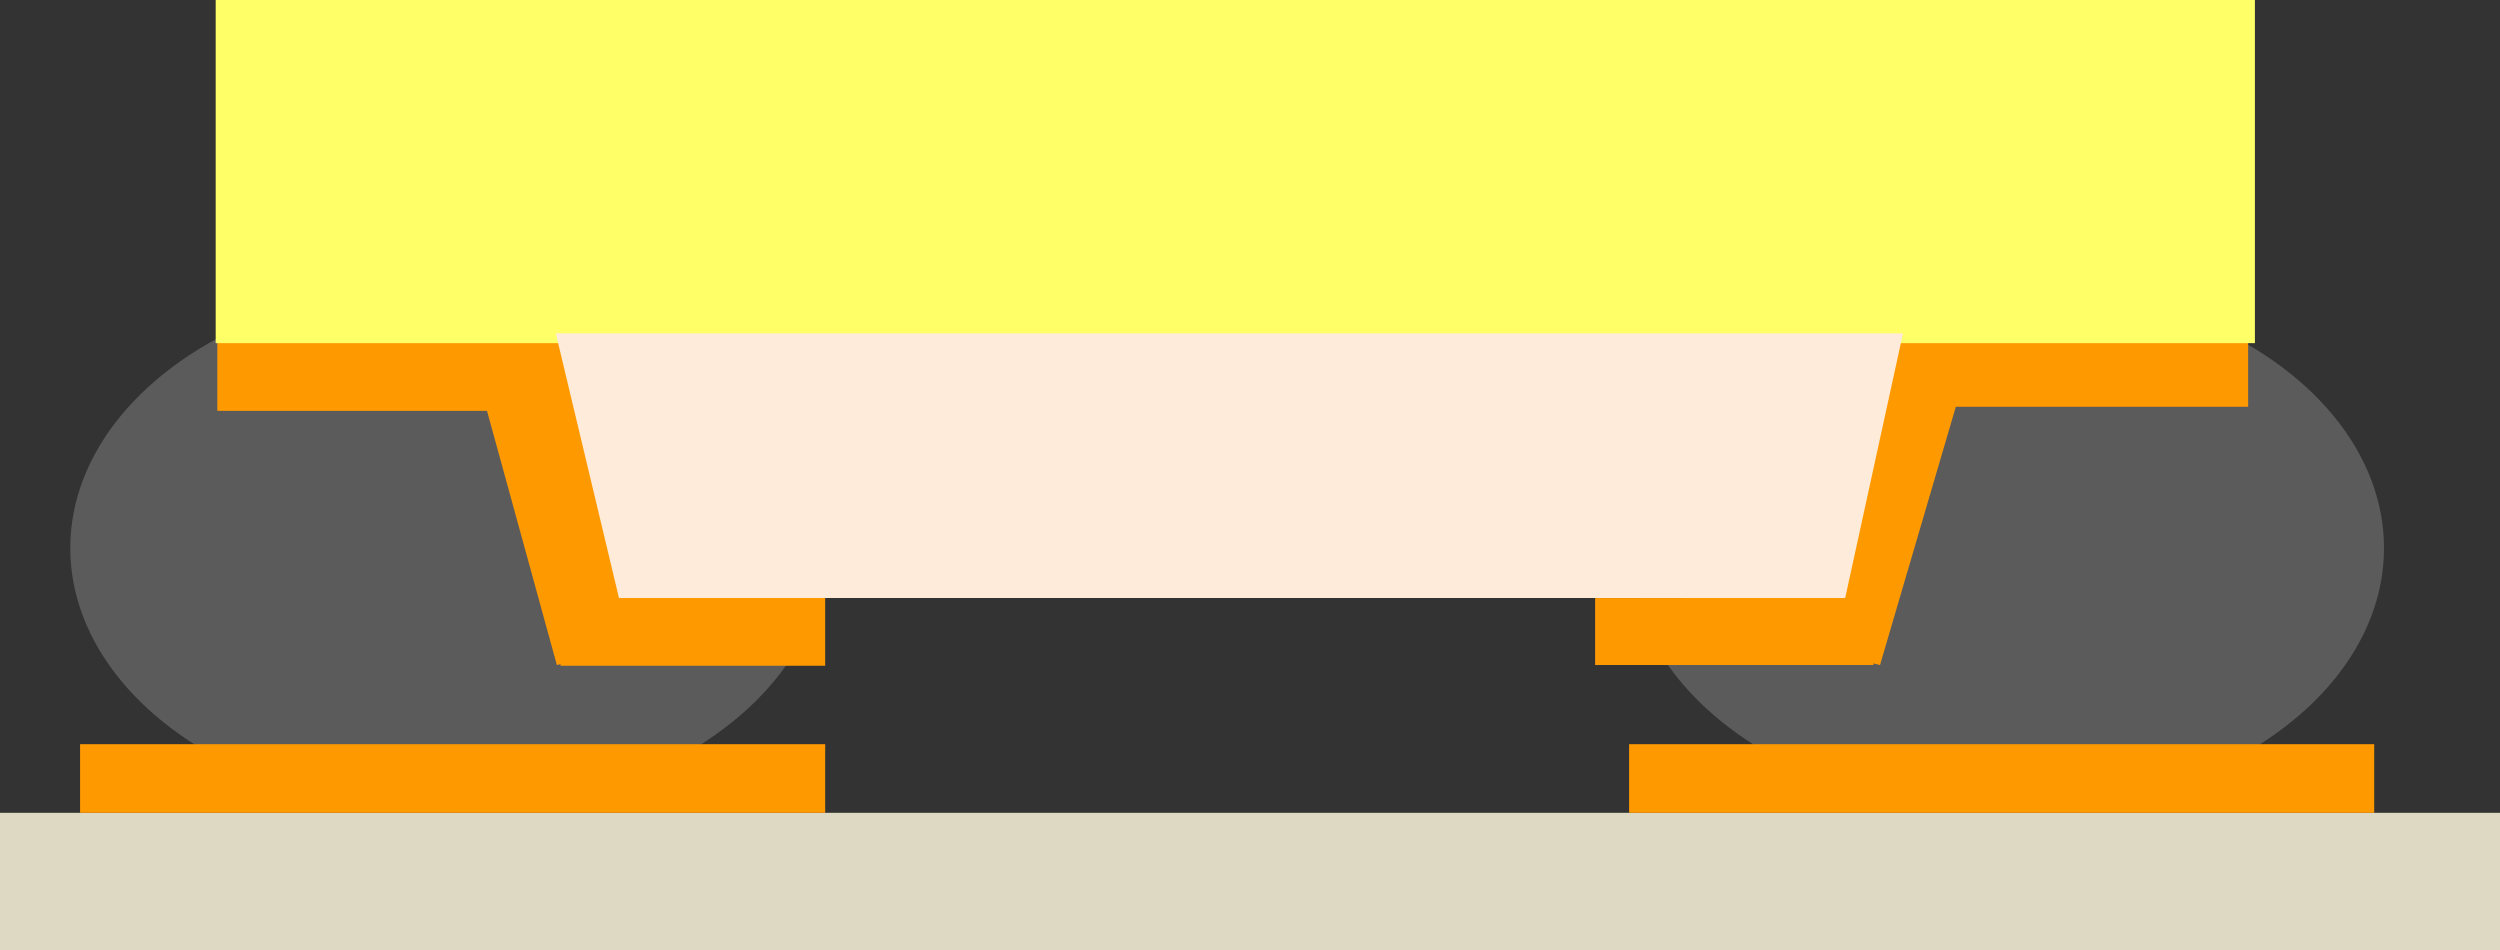 <svg xmlns="http://www.w3.org/2000/svg" width="310.716" height="118.08" viewBox="0 0 310.716 118.08">
  <rect x="0" y="0" width="310.716" height="118.08" fill="#333333" stroke="none"/>
  <g id="グループ_6573" data-name="グループ 6573" transform="translate(0 0)">
    <rect id="長方形_10048" data-name="長方形 10048" width="310.716" height="17.059" transform="translate(0 101.021)" fill="#ddd9c3"/>
    <ellipse id="楕円形_1" data-name="楕円形 1" cx="46.912" cy="32.899" rx="46.912" ry="32.899" transform="translate(8.735 35.222)" fill="#5b5b5b"/>
    <ellipse id="楕円形_2" data-name="楕円形 2" cx="46.912" cy="32.899" rx="46.912" ry="32.899" transform="translate(202.476 35.222)" fill="#5b5b5b"/>
    <g id="グループ_5758" data-name="グループ 5758" transform="translate(27.013 30.353)">
      <rect id="長方形_10050" data-name="長方形 10050" width="48.74" height="8.529" transform="translate(0 12.181)" fill="#f90"/>
      <path id="パス_9" data-name="パス 9" d="M.15.3,47.773,0l-.15,24.33L0,24.629Z" transform="matrix(0.259, 0.966, -0.966, 0.259, 53.368, 0)" fill="#f90"/>
      <rect id="長方形_10051" data-name="長方形 10051" width="32.899" height="8.529" transform="translate(42.647 43.861)" fill="#f90"/>
    </g>
    <g id="グループ_5759" data-name="グループ 5759" transform="translate(198.254 29.732)">
      <rect id="長方形_10050-2" data-name="長方形 10050" width="51.889" height="8.321" transform="translate(29.271 12.504)" fill="#f90"/>
      <path id="パス_8" data-name="パス 8" d="M.565,25.884l47.853,1.13L47.853,1.13,0,0Z" transform="matrix(-0.259, 0.966, -0.966, -0.259, 48.89, 6.992)" fill="#f90"/>
      <rect id="長方形_10051-2" data-name="長方形 10051" width="34.593" height="8.321" transform="translate(0 44.6)" fill="#f90"/>
    </g>
    <rect id="長方形_10053" data-name="長方形 10053" width="92.606" height="8.529" transform="translate(9.954 92.492)" fill="#f90"/>
    <rect id="長方形_10054" data-name="長方形 10054" width="92.606" height="8.529" transform="translate(202.476 92.492)" fill="#f90"/>
    <rect id="長方形_10046" data-name="長方形 10046" width="253.447" height="42.647" transform="translate(26.807 0)" fill="#ffff67"/>
    <path id="パス_4" data-name="パス 4" d="M7.186,0h152.4l7.854,32.9H0Z" transform="translate(236.517 74.327) rotate(180)" fill="#feebda"/>
  </g>
</svg>
